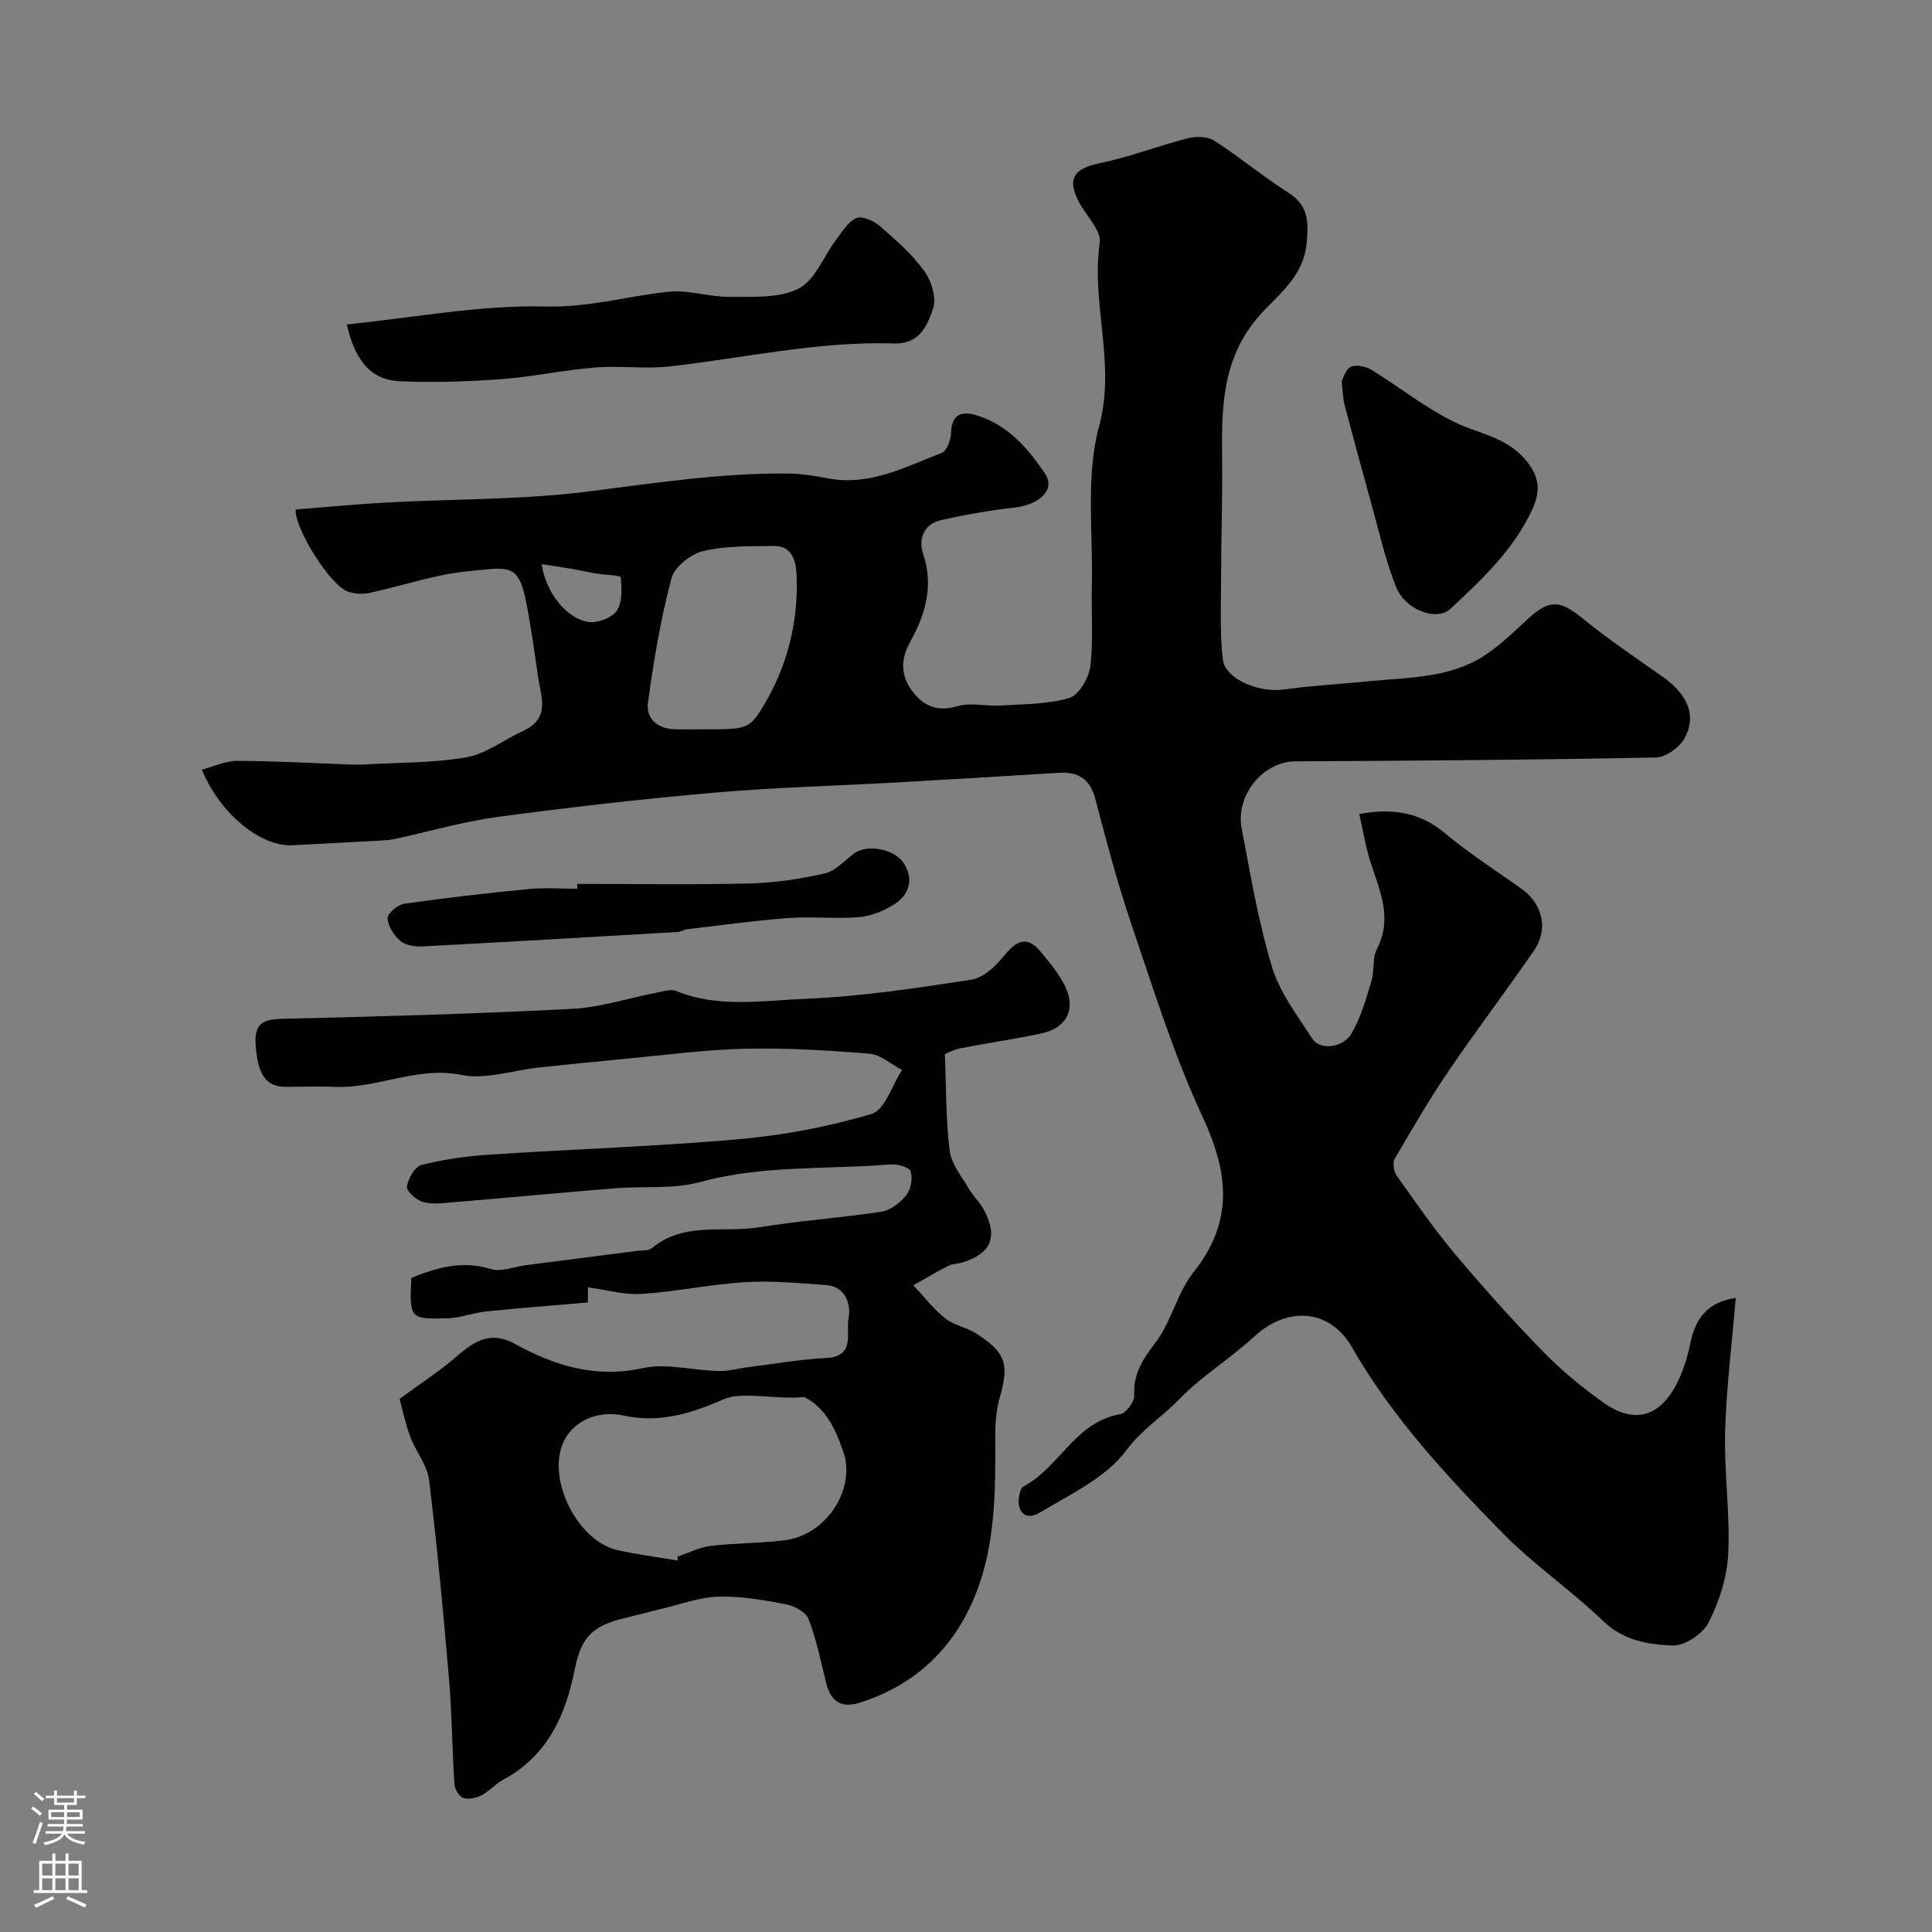 <svg enable-background="new 0 0 400 400" viewBox="0 0 400 400" xmlns="http://www.w3.org/2000/svg"><rect x="0" y="0" width="400" height="400" fill="#808080" stroke="none"/><g fill="#010000"><path d="m41.8 159.35c2.49-.66 4.88-1.83 7.27-1.82 7.87.02 15.73.48 23.6.76.88.03 1.77.04 2.65-.01 7.1-.42 14.3-.28 21.26-1.5 4.1-.71 7.79-3.66 11.73-5.45 5.79-2.63 3.64-7.28 3.04-11.51-.68-4.85-1.39-9.7-2.28-14.51-1.66-8.91-3.55-7.86-12.16-7.04-6.9.65-13.63 3.04-20.47 4.5-1.38.29-3.01.18-4.35-.26-3.67-1.23-11.03-12.89-10.89-17.03 6.36-.49 12.73-1.11 19.11-1.45 13.86-.75 27.84-.53 41.56-2.28s27.36-3.84 41.22-3.71c2.77.03 5.57.46 8.3.99 8.64 1.67 16.02-2.37 23.6-5.26 1.04-.4 1.86-2.68 1.91-4.11.12-4.13 2.41-4.6 5.52-3.61 6.34 2.03 10.54 6.88 14 12.1 2.13 3.21-1.24 6.35-6.27 6.92-5.14.58-10.27 1.47-15.32 2.62-3.57.81-4.74 3.87-3.7 6.99 2.25 6.71.4 12.66-2.75 18.35-2.25 4.06-1.7 7.61 1.12 10.83 2.26 2.58 5.02 3.44 8.73 2.35 2.75-.81 5.95.04 8.94-.14 4.77-.3 9.71-.23 14.21-1.56 1.98-.59 4.05-4.12 4.35-6.53.67-5.45.18-11.03.32-16.56.28-11.1-1.32-22.73 1.5-33.15 3.53-13.03-1.69-25.33.14-37.96.37-2.59-2.85-5.67-4.35-8.56-2.49-4.81-.94-6.88 4.42-7.98 6.17-1.27 12.12-3.61 18.25-5.16 1.69-.43 4.06-.35 5.44.55 5.21 3.35 10.01 7.36 15.24 10.7 4.21 2.68 4.25 5.92 3.83 10.49-.68 7.38-6.45 10.95-10.35 15.67-7.2 8.7-7.25 18.59-7.14 28.84.09 8.19-.2 16.38-.22 24.57-.01 5.7-.27 11.44.36 17.07.46 4.09 7.46 6.95 12.53 6.27 6.01-.82 12.08-1.17 18.11-1.76 7.95-.77 16.17-.64 23.21-5.09 3.44-2.17 6.41-5.12 9.44-7.89 4.32-3.95 6.55-3.77 11.03-.13 5.31 4.32 11 8.18 16.61 12.11 4.08 2.85 7.69 7.19 4.69 12.81-1.02 1.91-3.88 3.97-5.93 4.01-24.9.49-49.8.67-74.7.8-6.58.04-12.42 6.93-11.08 13.93 1.84 9.59 3.44 19.28 6.26 28.59 1.61 5.32 5.25 10.1 8.35 14.88 1.6 2.48 6.36 2 8.17-1.12 1.9-3.28 2.96-7.09 4.08-10.77.66-2.16.16-4.78 1.15-6.7 3.35-6.51.44-12.28-1.44-18.27-.96-3.05-1.46-6.25-2.22-9.64 7.06-1.27 12.59-.32 17.71 3.96 5 4.17 10.52 7.73 15.85 11.5 4.39 3.11 5.67 8.38 2.6 12.83-5.75 8.33-11.88 16.4-17.57 24.77-4.03 5.92-7.65 12.13-11.26 18.32-.48.82-.21 2.61.39 3.46 3.92 5.53 7.78 11.13 12.14 16.31 5.83 6.94 11.91 13.71 18.23 20.2 3.76 3.86 8.01 7.34 12.4 10.48 6.19 4.43 11.47 3.15 15.03-3.49 1.43-2.67 2.39-5.7 2.99-8.68 1.12-5.53 3.83-8.64 9.43-9.47-.78 9.3-1.94 18.47-2.2 27.67-.23 8.42 1.04 16.89.64 25.28-.23 4.83-1.85 9.88-4.04 14.22-1.19 2.36-4.96 4.9-7.46 4.8-5.03-.21-10.17-.99-14.39-5.06-6.61-6.38-14.34-11.63-20.77-18.18-11.61-11.83-22.9-23.98-31.26-38.54-4.57-7.96-13.36-8.49-20.13-2.26-5.05 4.65-11.06 8.32-15.81 13.23-3.42 3.54-7.56 6.07-10.72 10.35-4.19 5.67-11.59 9.13-17.97 12.95-2.98 1.78-4.95-.26-4.2-3.74.13-.61.38-1.44.83-1.68 7.45-3.92 10.72-13.39 20.04-14.96 1.21-.2 2.97-2.6 2.9-3.89-.24-4.54 1.83-7.55 4.46-11.03 3.26-4.31 4.44-10.23 7.79-14.44 8.39-10.54 7.32-20.57 1.91-32.2-6.01-12.91-10.25-26.68-14.85-40.21-2.87-8.43-5.11-17.09-7.39-25.71-1.09-4.11-3.59-5.56-7.55-5.32-11.19.69-22.39 1.37-33.59 2-12.52.7-25.07 1.02-37.55 2.1-15 1.31-29.97 3.01-44.9 5.02-7.21.97-14.28 3.03-21.42 4.58-.8.17-1.64.25-2.46.3-6.26.35-12.52.69-18.78 1-6.55.32-15-6.55-18.7-15.65zm103.92-8.35c8.62 0 9.36-.02 11.99-4.27 5.26-8.53 7.67-17.94 7.2-27.95-.13-2.68-1-5.79-4.65-5.74-4.92.07-9.98-.07-14.7 1.06-2.57.61-5.93 3.3-6.56 5.68-2.22 8.44-3.69 17.1-4.85 25.76-.44 3.25 2.04 5.37 5.59 5.45 1.99.04 3.98.01 5.98.01zm-33.57-34.2c.79 5.78 5.2 11.41 9.8 11.98 1.88.23 4.8-.9 5.78-2.38 1.16-1.76 1-4.59.77-6.89-.04-.41-3.22-.47-4.93-.75-1.72-.29-3.43-.68-5.15-.98-2.03-.36-4.07-.64-6.27-.98z"/><path d="m82.72 289.63c4.58-3.37 8.46-5.85 11.88-8.84 3.65-3.2 7.11-5.27 11.99-2.57 8.23 4.55 16.66 7.17 26.46 5.04 4.96-1.08 10.47.47 15.74.6 2.09.05 4.19-.57 6.29-.83 5.35-.67 10.69-1.6 16.06-1.88 6.08-.32 3.95-5.43 4.54-8.21.53-2.5-.37-6.58-4.62-6.88-5.56-.39-11.16-.94-16.7-.61-7.18.43-14.29 1.97-21.47 2.44-3.62.24-7.32-.85-11.17-1.36v3.13c-7.06.61-14.04 1.14-20.99 1.85-2.73.28-5.4 1.36-8.12 1.43-7.83.2-7.83.07-7.45-8.36 5.26-2.14 10.51-3.67 16.47-1.84 2.13.65 4.81-.47 7.23-.79 7.61-.98 15.23-1.96 22.84-2.95 1.13-.15 2.56.01 3.31-.61 6.63-5.52 14.77-3.09 22.18-4.3 8.39-1.36 16.91-1.94 25.32-3.23 1.88-.29 3.9-1.85 5.13-3.41.96-1.21 1.37-3.52.88-4.96-.3-.88-2.8-1.53-4.24-1.41-13.07 1.1-26.28.08-39.22 3.63-5.61 1.54-11.82.83-17.74 1.31-11.3.92-22.59 1.99-33.89 2.93-1.99.17-4.13.44-5.95-.12-1.36-.41-3.37-2.25-3.23-3.18.25-1.66 1.64-4.12 3.01-4.46 4.57-1.15 9.31-1.82 14.02-2.13 17.29-1.14 34.63-1.69 51.89-3.22 9.2-.82 18.45-2.58 27.29-5.22 2.76-.83 4.23-5.93 6.3-9.08-2.24-1.18-4.41-3.19-6.74-3.38-8.57-.71-17.2-1.22-25.79-1.03-8.19.18-16.36 1.3-24.53 2.06-6.05.56-12.09 1.19-18.13 1.83-5.37.57-11.01 2.54-16.05 1.53-9.21-1.85-17.36 2.84-26.16 2.48-3.35-.14-6.71-.06-10.06-.01-4.28.06-5.94-2.58-6.37-8.65-.34-4.72 1.77-5.36 5.86-5.45 19.87-.46 39.75-1.02 59.6-2.04 5.96-.31 11.83-2.26 17.74-3.4 1.28-.25 2.8-.75 3.87-.31 8.68 3.57 17.77 1.99 26.57 1.63 11.57-.46 23.11-2.21 34.58-3.98 2.49-.38 5.04-2.85 6.78-4.99 2.53-3.12 4.74-4.18 7.55-.77 1.84 2.23 3.76 4.52 5.02 7.09 2.33 4.74.37 8.67-4.82 9.79-5.56 1.21-11.21 1.98-16.79 3.09-1.55.31-3 1.11-3.27 1.22.3 7.24.21 13.66.99 19.97.34 2.7 2.41 5.22 3.86 7.72.98 1.68 2.51 3.07 3.38 4.8 2.79 5.51 1.29 8.83-4.66 10.66-.93.29-2 .24-2.84.67-2.46 1.26-4.83 2.68-7.24 4.04 2.17 2.31 4.13 4.89 6.59 6.84 1.83 1.46 4.47 1.87 6.47 3.17 6.16 3.99 6.77 6.31 4.8 13.29-.74 2.63-.93 5.49-.92 8.25.06 11.05.07 22.16-4.11 32.56-4.41 10.96-12.35 18.59-23.82 22.27-4.1 1.32-6.17-.32-7.12-4.23-1.08-4.4-1.98-8.89-3.61-13.08-.56-1.44-2.96-2.7-4.72-3.04-4.59-.87-9.3-1.71-13.93-1.57-3.96.12-7.88 1.61-11.81 2.53-2.53.6-5.03 1.31-7.56 1.9-6.77 1.58-9.08 4.07-10.37 10.6-1.9 9.6-5.71 18.02-14.92 22.93-1.57.84-2.78 2.35-4.36 3.16-1.11.57-2.7.92-3.81.55-.85-.28-1.76-1.8-1.82-2.82-.48-7.28-.51-14.59-1.13-21.85-1.17-13.74-2.45-27.47-4.13-41.16-.38-3.09-2.76-5.89-3.89-8.95-1.05-2.84-1.66-5.82-2.22-7.83zm57.6 33.46c-.02-.27-.03-.54-.05-.81 2.27-.76 4.49-1.93 6.81-2.21 5.06-.61 10.2-.54 15.26-1.15 8.89-1.08 14.78-10.73 12.33-18.1-1.69-5.08-3.73-9.28-8.13-11.58-3.58.35-7.08-.13-10.59-.26-2.06-.07-4.35-.07-6.17.74-6.62 2.92-13.28 4.97-20.62 3.36-5.63-1.23-10.93 1.32-12.73 6.01-3 7.8 3.38 20.09 11.48 21.86 4.09.91 8.27 1.45 12.41 2.14z"/><path d="m71.79 67.17c14.14-1.43 27.72-4.07 41.23-3.71 8.93.24 16.99-2.2 25.47-3.06 4.12-.42 8.4 1.11 12.61 1.07 4.8-.05 10.19.32 14.21-1.7 3.39-1.7 5.15-6.6 7.72-10.02 1.27-1.69 2.5-3.8 4.26-4.59 1.17-.52 3.59.54 4.83 1.61 3.32 2.88 6.71 5.84 9.26 9.36 1.49 2.07 2.57 5.69 1.78 7.86-1.21 3.34-2.66 7.29-8.08 7.12-15.64-.5-30.93 3-46.37 4.75-5.13.58-10.41-.19-15.57.23-6.45.52-12.84 1.92-19.29 2.4-6.97.51-14 .75-20.97.45-6.77-.29-9.53-5.17-11.09-11.77z"/><path d="m277.77 78.91c.36-.62.82-2.48 1.89-2.96 1.13-.5 3.1-.1 4.28.62 5.86 3.58 11.29 8.01 17.44 10.93 4.79 2.28 10.17 2.96 14.09 7.28 3.17 3.49 3.71 6.57 1.7 10.86-3.9 8.3-10.38 14.36-16.87 20.41-2.83 2.64-9.31.27-11.24-4.49-2.17-5.36-3.42-11.1-4.98-16.69-1.95-7-3.85-14.02-5.7-21.04-.34-1.27-.34-2.62-.61-4.92z"/><path d="m119.5 183c11.93 0 23.87.2 35.8-.09 5.2-.13 10.46-.94 15.54-2.1 2.19-.5 4.02-2.66 5.98-4.11 2.67-1.97 8.37-1.02 10.32 2.07 2.12 3.37 1.09 6.52-2.08 8.51-2.13 1.34-4.75 2.4-7.23 2.6-4.83.4-9.73-.17-14.57.19-7.02.52-14.01 1.5-21 2.32-.64.07-1.24.52-1.88.56-17.62 1.03-35.25 2.07-52.88 2.99-1.55.08-3.52-.21-4.62-1.13-1.33-1.12-2.56-3.06-2.63-4.7-.04-.99 2.1-2.81 3.45-3 8.58-1.23 17.19-2.21 25.82-3.05 3.3-.32 6.66-.05 9.99-.05-.01-.34-.01-.68-.01-1.01z"/></g><path d="m6.44 374.46.42-.45c.65.47 1.27.95 1.85 1.44l-.45.49c-.65-.56-1.25-1.06-1.82-1.48m.93 7.33-.63-.26c.55-1.36 1.05-2.8 1.52-4.33.19.1.38.19.59.27-.46 1.29-.95 2.73-1.48 4.32m-.38-10.38.44-.42c.43.34 1.01.82 1.74 1.44l-.49.49c-.53-.51-1.09-1.01-1.69-1.51m2.5.35h1.72v-1.04h.59v1.04h3.52v-1.04h.59v1.04h1.75v.53h-1.75v1.42h-2.03v.97h3.22v2.03h-3.24c0 .35-.01.66-.03.93h3.32v.53h-3.37c-.03.27-.08.58-.15.94h3.96v.53h-3.71c.67.92 1.93 1.48 3.79 1.68-.13.24-.23.44-.29.59-2.13-.38-3.48-1.08-4.04-2.12-.43.97-1.77 1.72-4.03 2.23-.09-.19-.2-.37-.33-.55 2.1-.42 3.37-1.03 3.81-1.83h-3.36v-.53h3.58c.08-.29.13-.61.16-.94h-3.33v-.53h3.39c.02-.27.04-.58.04-.93h-3.23v-2.03h3.25v-.97h-2.07v-1.42h-1.73zm1.12 3.44v1h2.65c.01-.3.02-.44.01-.4v-.25-.35zm1.19-2h3.52v-.91h-3.52zm4.71 2h-2.63v.59c0 .15-.01.28-.01.4h2.64z" fill="#fbfafc"/><path d="m13.56 383.74h.63v1.52h2.72v6.07h1.13v.6h-11.06v-.6h1.13v-6.07h2.73v-1.52h.63v1.52h2.1v-1.52zm-2.69 8.83.38.56c-1.24.63-2.53 1.25-3.85 1.85-.1-.21-.21-.42-.34-.63 1.36-.55 2.63-1.15 3.81-1.78m-2.13-4.27h2.1v-2.45h-2.1zm0 3.04h2.1v-2.46h-2.1zm2.72-3.04h2.1v-2.45h-2.1zm0 3.04h2.1v-2.46h-2.1zm6.07 3.6c-1.41-.71-2.7-1.3-3.86-1.78l.35-.56c1.45.62 2.75 1.19 3.88 1.72zm-1.25-9.09h-2.1v2.45h2.1zm-2.09 5.49h2.1v-2.45h-2.1z" fill="#fbfafc"/></svg>